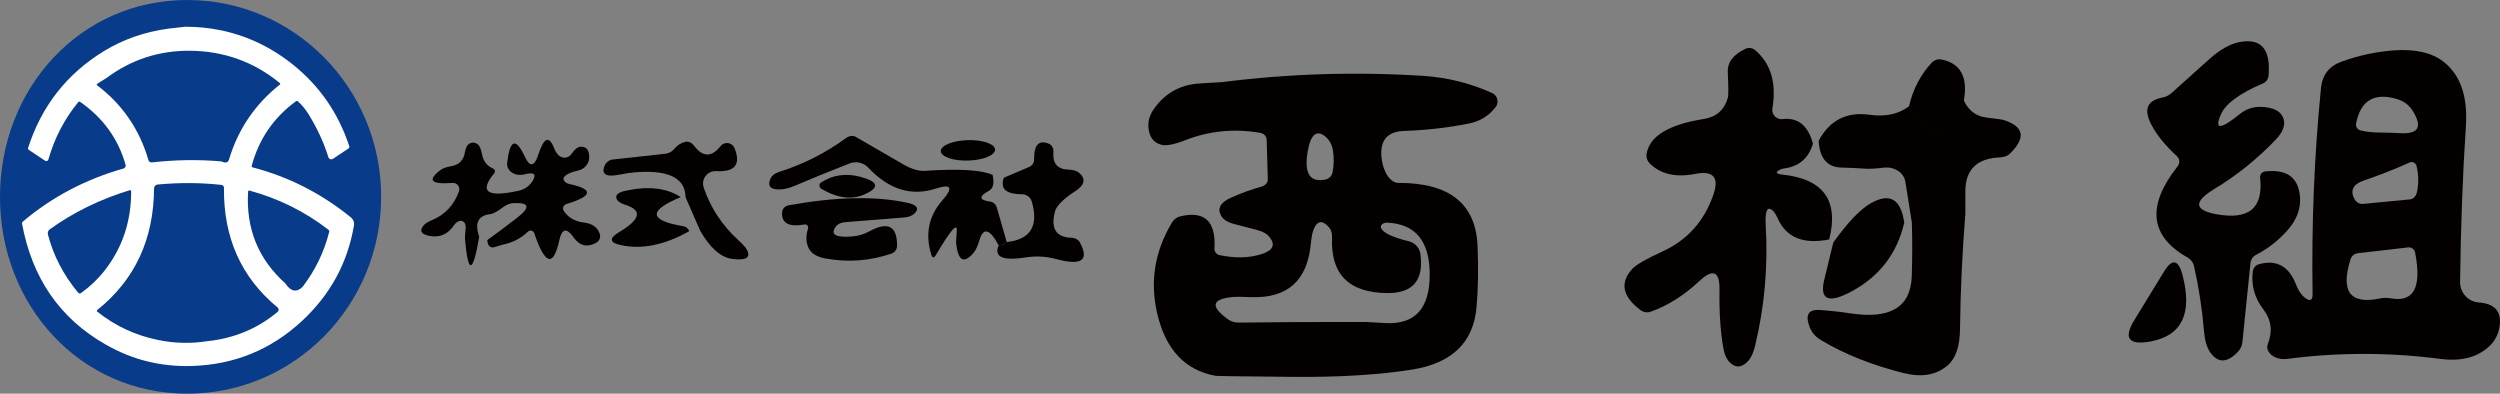 <?xml version="1.0" encoding="UTF-8"?>
<svg id="_レイヤー_1" data-name="レイヤー 1" xmlns="http://www.w3.org/2000/svg" viewBox="0 0 1225.14 192.93">
  <rect x="0" y="0" width="1225.14" height="192.93" fill="#808080" stroke="none"/>
  <defs>
    <style>
      .cls-1 {
        fill: #093b8b;
      }

      .cls-2 {
        fill: #fff;
      }

      .cls-3 {
        fill: #040000;
      }
    </style>
  </defs>
  <path class="cls-3" d="m1102.857,128.923l-3.951,38.675c-.18,1.801-.941,3.485-2.17,4.784-5.342,5.604-9.904,5.659-13.688.17-1.633-2.376-2.635-5.938-3.006-10.686-.891-10.685-2.521-21.22-4.896-31.607-.387-1.667-1.516-3.138-3.115-4.062-18.549-10.462-20.164-25.376-4.844-44.739,1.189-1.517,1.02-3.679-.389-4.952-5.75-5.231-9.959-10.444-12.631-15.637-3.674-7.195-1.965-11.52,5.119-12.967,1.922-.361,3.584-1.135,4.785-2.225,6.16-5.529,12.316-11.057,18.475-16.582,5.381-4.825,10.406-7.662,15.082-8.515,10.535-1.929,15.227,3.58,14.078,16.527-.131,1.668-1.248,3.147-2.895,3.839-11.277,4.822-18.066,9.812-20.367,14.969-3.523,7.792-.426,7.755,9.293-.109,2.838-2.299,6.404-3.521,10.072-3.45,6.678.186,10.48,2.356,11.408,6.51.629,2.894-.65,6.028-3.84,9.405-9.016,9.497-19.162,17.658-30.439,24.484-10.016,6.121-9.664,10.183,1.059,12.187,16.025,3.005,23.223-2.913,21.59-17.751-.174-1.586.898-3.006,2.393-3.172,10.426-1.225,16.119,2.709,17.084,11.799.668,6.084-1.373,11.776-6.119,17.084-4.416,4.969-9.555,8.975-15.416,12.018-1.494.802-2.494,2.301-2.672,4.003Z"/>
  <path class="cls-3" d="m888.453,70.385c-2.115,7.197-6.883,11.258-14.303,12.187-.74.11-1.352.296-1.832.554-2.486,1.3-2.061,2.116,1.277,2.449,20.033,2.15,27.639,12.742,22.814,31.775-12.576,2.483-20.941-.873-25.096-10.073-.965-2.116-1.855-3.507-2.672-4.173-2.633-2.227-3.746.261-3.338,7.458,1.188,20.03-.574,39.769-5.285,59.207-.893,3.598-2.227,6.213-4.008,7.845-2.93,2.672-5.75,2.616-8.457-.167-1.445-1.483-2.43-3.653-2.949-6.51-1.482-8.049-2.133-17.677-1.947-28.883.148-9.088-3.117-10.554-9.795-4.395-7.566,7.085-15.525,12.113-23.871,15.079-1.67.592-3.5.344-4.898-.666-9.051-6.715-10.424-13.507-4.117-20.368,1.818-1.967,6.789-4.821,14.912-8.568,11.982-5.491,20.219-14.673,24.707-27.546,3.078-8.68.094-12.131-8.959-10.349-9.348,1.817-16.693.147-22.035-5.008-1.324-1.296-1.947-3.099-1.67-4.843,1.41-8.645,10.76-14.335,28.045-17.082,6.158-.964,10.092-4.451,11.797-10.461.299-1.076.279-5.231-.055-12.466-.223-4.785,2.635-8.588,8.568-11.408,1.588-.779,3.467-.561,4.785.558,7.754,6.566,10.594,16.08,8.516,28.545-.416,2.484,1.236,4.839,3.689,5.26.434.073.877.084,1.316.026,7.498-.887,12.449,3.116,14.861,12.023Z"/>
  <path class="cls-3" d="m1129.512,145.894c2.561,2.005,3.82,1.373,3.785-1.892-.557-34.017.816-67.628,4.117-100.829.629-6.457,3.988-10.777,10.072-12.967,8.309-3.005,16.787-4.84,25.43-5.508,10.572-.779,18.734,1.057,24.484,5.508,8.309,6.42,11.984,16.953,11.02,31.607-1.561,23.632-2.506,49.08-2.84,76.347-.074,5.273,3.951,9.69,9.184,10.071,7.715.556,11.127,4.321,10.238,11.297-.557,4.452-2.58,8.124-6.068,11.019-5.785,4.822-13.465,6.604-23.037,5.342-25.041-3.266-50.08-3.266-75.121,0-4.328.576-8.584-1.481-9.508-4.598-.266-.896-.23-1.819.102-2.693,2.447-6.306,1.689-11.999-2.281-17.081-4.191-5.454-5.898-11.594-5.119-18.418.203-1.753,1.418-3.188,3.061-3.617,8.607-2.374,14.652.944,18.141,9.959,1.15,2.929,2.597,5.08,4.34,6.453Zm45.24-97.324c-11.201-3.376-17.918.611-20.143,11.965-.303,1.527.68,3.029,2.225,3.393,2.783.632,5.602.965,8.459,1.002,3.709.038,7.42.149,11.129.334,8.754.482,10.775-3.098,6.064-10.738-1.816-2.969-4.394-4.954-7.734-5.956Zm9.683,45.629c.926-4.379.852-8.699-.223-12.965-.35-1.307-1.691-2.08-3-1.732-.115.032-.229.07-.34.118-7.346,3.302-14.838,6.251-22.48,8.849-5.193,1.781-6.754,4.75-4.674,8.903.871,1.71,2.553,2.726,4.229,2.56l23.092-2.227c1.615-.152,2.992-1.575,3.396-3.506Zm-12.576,52.031c11.092,1.965,14.986-5.529,11.686-22.481-.313-1.611-1.797-2.704-3.395-2.506l-24.652,2.839c-1.691.204-3.105,1.38-3.617,3.005-5.008,15.878-.146,22.26,14.58,19.144,1.633-.337,3.431-.337,5.398-.001Z"/>
  <path class="cls-3" d="m621.295,87.912l-.557-19.477c-.037-1.624-1.365-3.022-3.172-3.34-12.797-2.188-25.095-.965-36.892,3.674-5.305,2.076-9.164,2.803-11.575,2.17-3.821-1.001-5.917-3.82-6.288-8.458-.297-3.079.575-6.084,2.616-9.015,5.453-7.826,12.983-12.02,22.592-12.574,7.086-.41,10.76-.631,11.021-.668,32.832-4.154,65.792-5.156,98.884-3.006,11.535.781,22.627,3.563,33.275,8.348,2.293,1.043,3.309,3.75,2.266,6.041-.158.348-.357.674-.598.971-3.338,4.266-7.678,6.918-13.02,7.96-10.461,2.075-21.018,3.282-31.664,3.616-8.271.258-12,4.58-11.186,12.965.693,7.077,4.318,12.519,8.35,12.519,24.967-.073,37.873,10.202,38.727,30.828.482,11.203.314,21.256-.5,30.159-1.521,17.214-12.055,27.379-31.605,30.495-16.436,2.599-36.023,3.785-58.764,3.563-24.447-.225-36.948-.39-37.506-.503-14.988-2.744-24.522-12.928-28.604-30.55-3.635-15.653-1.225-30.511,7.234-44.571.926-1.56,2.415-2.668,4.119-3.062,11.908-2.781,17.473,2.448,16.693,15.693-.094,1.593.97,3.011,2.505,3.339,7.865,1.631,14.838,1.428,20.922-.613,5.342-1.781,6.531-4.525,3.563-8.235-1.264-1.595-3.264-2.745-6.008-3.452-3.748-.962-7.513-1.944-11.298-2.946-3.302-.855-5.471-2.264-6.511-4.23-1.854-3.524-.129-6.454,5.177-8.792,4.822-2.152,9.775-3.931,14.857-5.341,1.773-.535,2.98-1.971,2.947-3.508Zm28.156-21.035c-4.301-3.448-7.178-.965-8.625,7.458-1.818,10.685,1.113,15.228,8.791,13.634,1.703-.38,3.029-1.727,3.398-3.451.703-3.561.777-7.123.221-10.683-.482-2.969-1.744-5.288-3.785-6.958Zm-42.401,91.204c20.885-.259,41.79-.352,62.711-.276.26,0,3.229.167,8.904.501,14.764.926,22.09-7.123,21.98-24.152-.111-16.101-7.066-24.445-20.867-25.041-1.482-.068-2.867.729-3.094,1.778-.063.285-.031.572.09.837,1.037,2.374,5.584,4.545,13.633,6.512,3.008.694,5.273,3.202,5.676,6.285,1.705,12.875-3.727,19.236-16.305,19.089-18.807-.186-27.805-9.275-26.988-27.268.105-1.952-.436-3.738-1.504-4.953-3.375-3.82-5.953-3.3-7.734,1.559-.482,1.299-.891,3.636-1.225,7.012-1.816,17.696-11.52,26.246-29.104,25.652-4.711-.185-7.64-.221-8.792-.11-10.684.965-11.519,4.655-2.505,11.073,1.489,1.014,3.278,1.539,5.124,1.502Z"/>
  <path class="cls-3" d="m962.406,49.293c1.002,5.639.354,10.739-1.947,15.303-.773,1.543-2.434,2.45-4.174,2.28-9.57-.89-16.49-5.823-20.754-14.802,1.928-8.346,5.637-15.469,11.127-21.366,1.252-1.286,3.025-1.871,4.73-1.56,9.385,1.856,13.059,8.571,11.018,20.145Zm0,0c2.262,4.861,5.898,7.623,10.906,8.293,5.344.666,8.088,1.037,8.236,1.11,10.275,3.155,11.463,8.645,3.563,16.472-1.178,1.18-2.91,1.876-4.842,1.949-11.5.406-17.213,6.047-17.139,16.915.037,6.493.037,10.091,0,10.794-1.521,18.846-2.393,37.71-2.617,56.593-.111,8.422-2.15,14.32-6.121,17.695-5.492,4.675-12.631,5.917-21.424,3.729-15.506-3.857-29.01-9.237-40.51-16.138-2.67-1.594-4.506-3.636-5.508-6.119-2.449-6.123-.891-9.015,4.676-8.683,4.969.336,9.941.872,14.912,1.613,19.66,3.081,29.771-2.91,30.328-17.972.297-8.83.313-17.642.055-26.434l-3.172-19.977c-.715-4.576-5.512-7.67-10.795-6.954-4.008.521-7.477.649-10.406.389-2.412-.185-5.77-.335-10.072-.446-7.012-.146-10.76-4.524-11.24-13.131,5.381-10.091,13.727-14.336,25.041-12.744,7.717,1.077,14.133-.314,19.252-4.172,4.266,8.979,11.186,13.912,20.756,14.801,1.742.17,3.402-.738,4.174-2.281,2.301-4.563,2.949-9.663,1.947-15.302Z"/>
  <path class="cls-3" d="m486.408,85.685c.927,4.044.353,6.641-1.727,7.791-5.194,2.818-4.952,4.6.725,5.342,1.422.18,2.653,1.365,3.115,3.004l4.841,16.805c-1.112,1.076-2.43,1.614-3.951,1.614-4.415-8.235-7.586-8.995-9.516-2.281-.815,2.745-1.78,4.77-2.894,6.066-4.674,5.38-7.494,3.785-8.458-4.785-.037-.593.075-2.671.333-6.231.297-4.082-3.115-.093-10.237,11.963-.965,1.633-1.727,1.542-2.281-.278-3.043-9.979-1.263-18.77,5.341-26.376,5.602-6.418,4.563-8.383-3.116-5.898-11.947,3.896-22.964.482-33.054-10.237-2.346-2.525-6.016-3.343-9.238-2.06-10.87,4.266-19.848,7.921-26.932,10.962-2.485,1.038-4.657,1.614-6.511,1.724-5.157.3-6.919-1.443-5.287-5.227.637-1.479,2.151-2.688,4.118-3.285,11.872-3.748,22.852-9.293,32.942-16.64,1.537-1.144,3.428-1.36,4.786-.555l23.372,13.521c3.805,2.191,7.471,3.295,10.349,3.117,16.513-1.153,27.604-.504,33.28,1.944Z"/>
  <path class="cls-3" d="m238.783,117.683c4.859-3.525,9.665-7.122,14.412-10.795,6.864-5.268,6.363-7.719-1.501-7.346-1.667.072-3.416.73-5.007,1.891-2.819,2.153-4.99,3.322-6.511,3.506-5.899.705-7.679,4.416-5.341,11.131-3.116,18.176-5.436,18.529-6.957,1.056-.075-.853.019-2.468.279-4.841.26-2.078-.279-3.396-1.614-3.95-1.2-.505-2.934.384-4.117,2.114-2.819,4.155-6.53,5.917-11.129,5.287-4.711-.666-5.973-2.394-3.784-5.175.779-.965,2.115-1.837,4.006-2.617,6.529-2.671,11-7.418,13.411-14.245.559-1.597-.307-3.341-1.934-3.898-.397-.136-.818-.192-1.238-.164-10.61.816-12.54-1.317-5.786-6.398,1.114-.815,2.8-1.41,5.064-1.78,3.894-.631,6.156-2.894,6.788-6.79.341-2.184,1.262-3.875,2.393-4.396,1.446-.666,2.782-.48,4.007.556.834.669,1.586,2.485,2.002,4.842.631,3.338,2.448,5.658,5.454,6.956.732.318,1.067,1.17.749,1.904-.051.115-.115.224-.194.322-7.604,9.199-3.562,12.056,12.131,8.569,2.869-.636,5.335-2.456,6.789-5.009,1.854-3.19.427-4.174-4.286-2.949-3.518.926-7.159-.678-8.136-3.582-.215-.639-.286-1.311-.211-1.982,1.335-11.647,4.229-12.688,8.682-3.115,2.484,5.305,4.692,4.953,6.623-1.058,2.708-8.457,5.304-9.44,7.79-2.948.811,2.046,1.998,3.541,3.228,4.061,2.226.93,4.043.352,5.453-1.725,1.282-1.873,2.781-3.078,3.952-3.171,2.819-.298,4.322,1.243,4.506,4.618.187,3.301-2.055,6.25-5.286,6.955-3.969.891-6.363,2.057-7.178,3.506-.555.943.3,2.241,1.911,2.902.281.115.576.204.872.27,11.946,2.559,11.463,5.823-1.446,9.793-1.229.384-1.967,1.61-1.646,2.734.056.195.142.382.255.547,2.116,3.303,5.398,5.232,9.849,5.788,4.192.481,6.808,2.354,7.845,5.619.525,1.651-.245,3.473-1.836,4.341-4.416,2.373-8.105,1.447-11.074-2.782-3.338-4.749-5.64-4.286-6.899,1.392-2.931,13.392-7.03,12.278-12.298-3.338-.32-.995-1.387-1.541-2.381-1.221-.275.088-.526.239-.734.44-3.376,3.302-7.532,5.435-12.465,6.399-.408.111-1.596.481-3.562,1.111-2.343.746-3.64-.368-3.9-3.335Z"/>
  <path class="cls-3" d="m343.121,113.064l-7.178-16.47c-.112-7.865-5.917-11.984-17.417-12.354-4.897-.148-9.757.277-14.579,1.279-6.827,1.41-9.386,0-7.681-4.229.719-1.714,2.249-2.904,4.007-3.117l25.876-2.837c1.678-.215,3.19-1.028,4.229-2.28,1.482-1.855,3.32-3.045,5.508-3.563,1.409-.369,3.106.405,4.284,1.947,4.23,5.64,8.552,5.696,12.966.167,1.381-1.726,3.902-2.008,5.631-.627.537.432.955.991,1.212,1.63,3.19,8.05.185,11.796-9.015,11.241-3.375-.178-6.256,2.414-6.433,5.79-.041.771.065,1.544.312,2.278,3.376,9.979,9.126,18.657,17.251,26.042,1.966,1.78,3.264,3.245,3.896,4.396,2.077,3.934-.335,5.435-7.234,4.508-5.563-.743-10.777-5.343-15.635-13.801Z"/>
  <ellipse class="cls-3" cx="474.346" cy="73.682" rx="13.301" ry="5.008" transform="translate(-1.979 14.12) rotate(-1.702)"/>
  <path class="cls-3" d="m489.414,120.241c1.52,0,2.837-.538,3.95-1.614,11.612-1.261,15.71-7.844,12.297-19.753-.592-2.14-2.54-3.636-4.786-3.672-7.939-.038-10.907-2.747-8.904-8.127l12.297-5.228c1.551-.645,2.546-2.104,2.505-3.675-.11-7.308,2.373-9.849,7.457-7.623,1.363.628,2.166,2.258,2.002,4.061-.444,5.529,2.022,8.366,7.401,8.515,2.203.071,4.027.592,5.063,1.447,3.599,3.043,2.949,6.122-1.946,9.238-5.364,3.422-9.043,7.102-9.74,9.738-2.188,8.421.483,12.742,8.014,12.966,1.827.035,3.422.907,4.172,2.28,4.75,8.828.835,11.537-11.74,8.124-4.859-1.3-9.775-1.557-14.747-.78-11.311,1.783-15.743-.182-13.295-5.897Z"/>
  <path class="cls-3" d="m421.358,86.574c9.09,2.376,9.906,5.251,2.449,8.628-6.306,2.855-13.41,1.966-21.312-2.671-.881-.559-1.187-1.695-.68-2.543.14-.234.334-.433.568-.576,5.639-3.671,11.963-4.615,18.975-2.838Z"/>
  <path class="cls-3" d="m333.604,96.594c-16.025,6.639-15.655,11.389,1.113,14.245,1.448.222,2.467,1.038,3.061,2.447-11.87,6.715-22.945,9.016-33.221,6.9-5.935-1.188-6.306-3.338-1.113-6.454,10.425-6.232,11.464-10.666,3.117-13.299-2.296-.721-3.978-1.848-4.396-2.951-.743-1.893.742-3.228,4.451-4.006,11.092-2.412,20.088-1.373,26.988,3.118Z"/>
  <path class="cls-3" d="m933.191,109.112c-3.449,14.877-11.871,26.007-25.262,33.389-11.76,6.493-16.398,4.636-13.91-5.564l4.395-18.084c6.973-9.758,13.041-16.139,18.197-19.142,9.385-5.417,14.912-2.283,16.58,9.401Z"/>
  <path class="cls-3" d="m394.314,110.004c-7.828,1.372-11.501-.667-11.019-6.121.132-1.606,1.453-2.951,3.228-3.284,23.223-4.192,42.606-4.6,58.151-1.224,4.712,1.038,5.898,2.762,3.563,5.177-1.072,1.105-2.827,1.823-4.897,2.001l-29.27,2.336c-1.972.142-3.656.982-4.563,2.282-2.708,3.857.092,5.416,8.402,4.676,2.856-.261,5.545-1.077,8.068-2.448,9.201-5.046,13.745-2.653,13.633,7.177-.037,1.695-1.15,3.189-2.782,3.729-10.609,3.598-21.442,4.377-32.497,2.335-4.34-.816-7.104-2.671-8.29-5.563-1.113-2.709-1.132-5.712-.056-9.016.251-.851-.188-1.753-.979-2.011-.223-.075-.46-.089-.692-.046Z"/>
  <path class="cls-3" d="m1054,167.32c-10.869,2.001-13.541-1.505-8.014-10.52l14.469-23.65c4.082-6.676,7.143-6.026,9.184,1.949,4.783,18.626-.43,29.363-15.639,32.221Z"/>
  <path class="cls-1" d="m186.789,96.465c0,53.275-42.545,96.465-95.029,96.465S0,149.741,0,96.465,39.278,0,91.76,0c52.484,0,95.029,43.19,95.029,96.465Z"/>
  <path class="cls-2" d="m90.891,13.107c22.91,0,40.086,8.579,52.3,18.261,13.283,10.538,22.61,23.978,27.982,40.325.132.396-.033.84-.398,1.07l-7.597,5.07c-.689.453-1.607.283-2.054-.379-.075-.115-.135-.239-.175-.371-2.251-7.197-5.488-14.221-9.714-21.07-1.452-2.365-3.197-4.479-5.231-6.339-.274-.249-.68-.274-.971-.062-10.934,8.002-18.161,18.552-21.681,31.644-.088.333.104.672.43.76.001,0,.003,0,.004,0,17.586,4.582,33.597,12.719,48.035,24.409,1.371,1.104,1.906,2.523,1.607,4.258-3.13,18.29-11.656,33.87-25.58,46.74-15.077,13.946-32.973,21.26-53.688,21.93-7.554.251-14.927-.514-22.117-2.291-6.857-1.685-13.646-4.444-20.361-8.281-22.326-12.727-35.955-32.468-40.885-59.218-.062-.346.067-.698.336-.922,14.321-12.105,30.786-20.783,49.392-26.041.782-.216,1.241-1.026,1.022-1.809,0-.002,0-.004-.002-.01-3.595-12.75-11.025-23.041-22.292-30.871-.289-.198-.683-.139-.909.138-6.774,8.261-11.648,17.63-14.621,28.108-.157.569-.75.903-1.327.743-.113-.03-.221-.081-.318-.146l-7.958-5.305c-.322-.211-.463-.609-.349-.973,6.585-20.49,18.98-36.302,37.188-47.434,9.415-5.755,19.975-9.428,31.682-11.023l8.25-.912Zm-38.6,25.036l-4.683,2.926c-.205.128-.246.415-.091.64.035.052.078.096.129.133,12.319,9.325,20.693,21.541,25.117,36.652.208.715.902,1.18,1.645,1.096,11.515-1.305,22.873-1.47,34.074-.5,2.024.955,3.271.662,3.736-.883,4.458-14.878,12.764-27.129,24.918-36.75.206-.161.241-.461.081-.666-.02-.023-.043-.049-.067-.07-12.785-10.476-27.531-15.762-44.236-15.854-15.061-.073-28.601,4.351-40.623,13.276Zm25.318,128.486c7.994,1.644,15.969,1.834,23.924.572,13.142-1.361,24.646-6.146,34.508-14.345.599-.499.683-1.385.186-1.982-.057-.067-.119-.13-.186-.187-17.808-14.662-26.571-34.235-26.29-58.719.006-.694-.509-1.28-1.194-1.355-10.104-1.121-20.552-1.184-31.346-.188-.969.085-1.717.895-1.72,1.87-.141,25.024-9.421,44.898-27.845,59.627-.217.171-.258.48-.094.693.024.03.052.056.081.079,8.85,7.064,18.844,11.708,29.976,13.935Zm-26.276-34.124c8.667-11.118,12.98-24.053,12.939-38.806,0-.29-.234-.522-.522-.523-.056,0-.111.009-.163.025-14.48,4.416-27.539,10.805-39.18,19.166-.804.586-1.168,1.602-.921,2.565,2.648,10.27,7.583,19.772,14.808,28.506.344.419.951.501,1.394.188,4.523-3.257,8.405-6.962,11.645-11.121Zm88.519,6.4c2.648,4.035,5.476,4.575,8.482,1.618,6.176-8.093,10.511-17.068,13.002-26.924.096-.362-.036-.749-.337-.983-11.63-8.976-24.553-15.386-38.768-19.229-.264-.075-.541.083-.618.354-.008.033-.014.068-.018.105-1.154,18.078,4.932,33.095,18.257,45.059Z"/>
</svg>